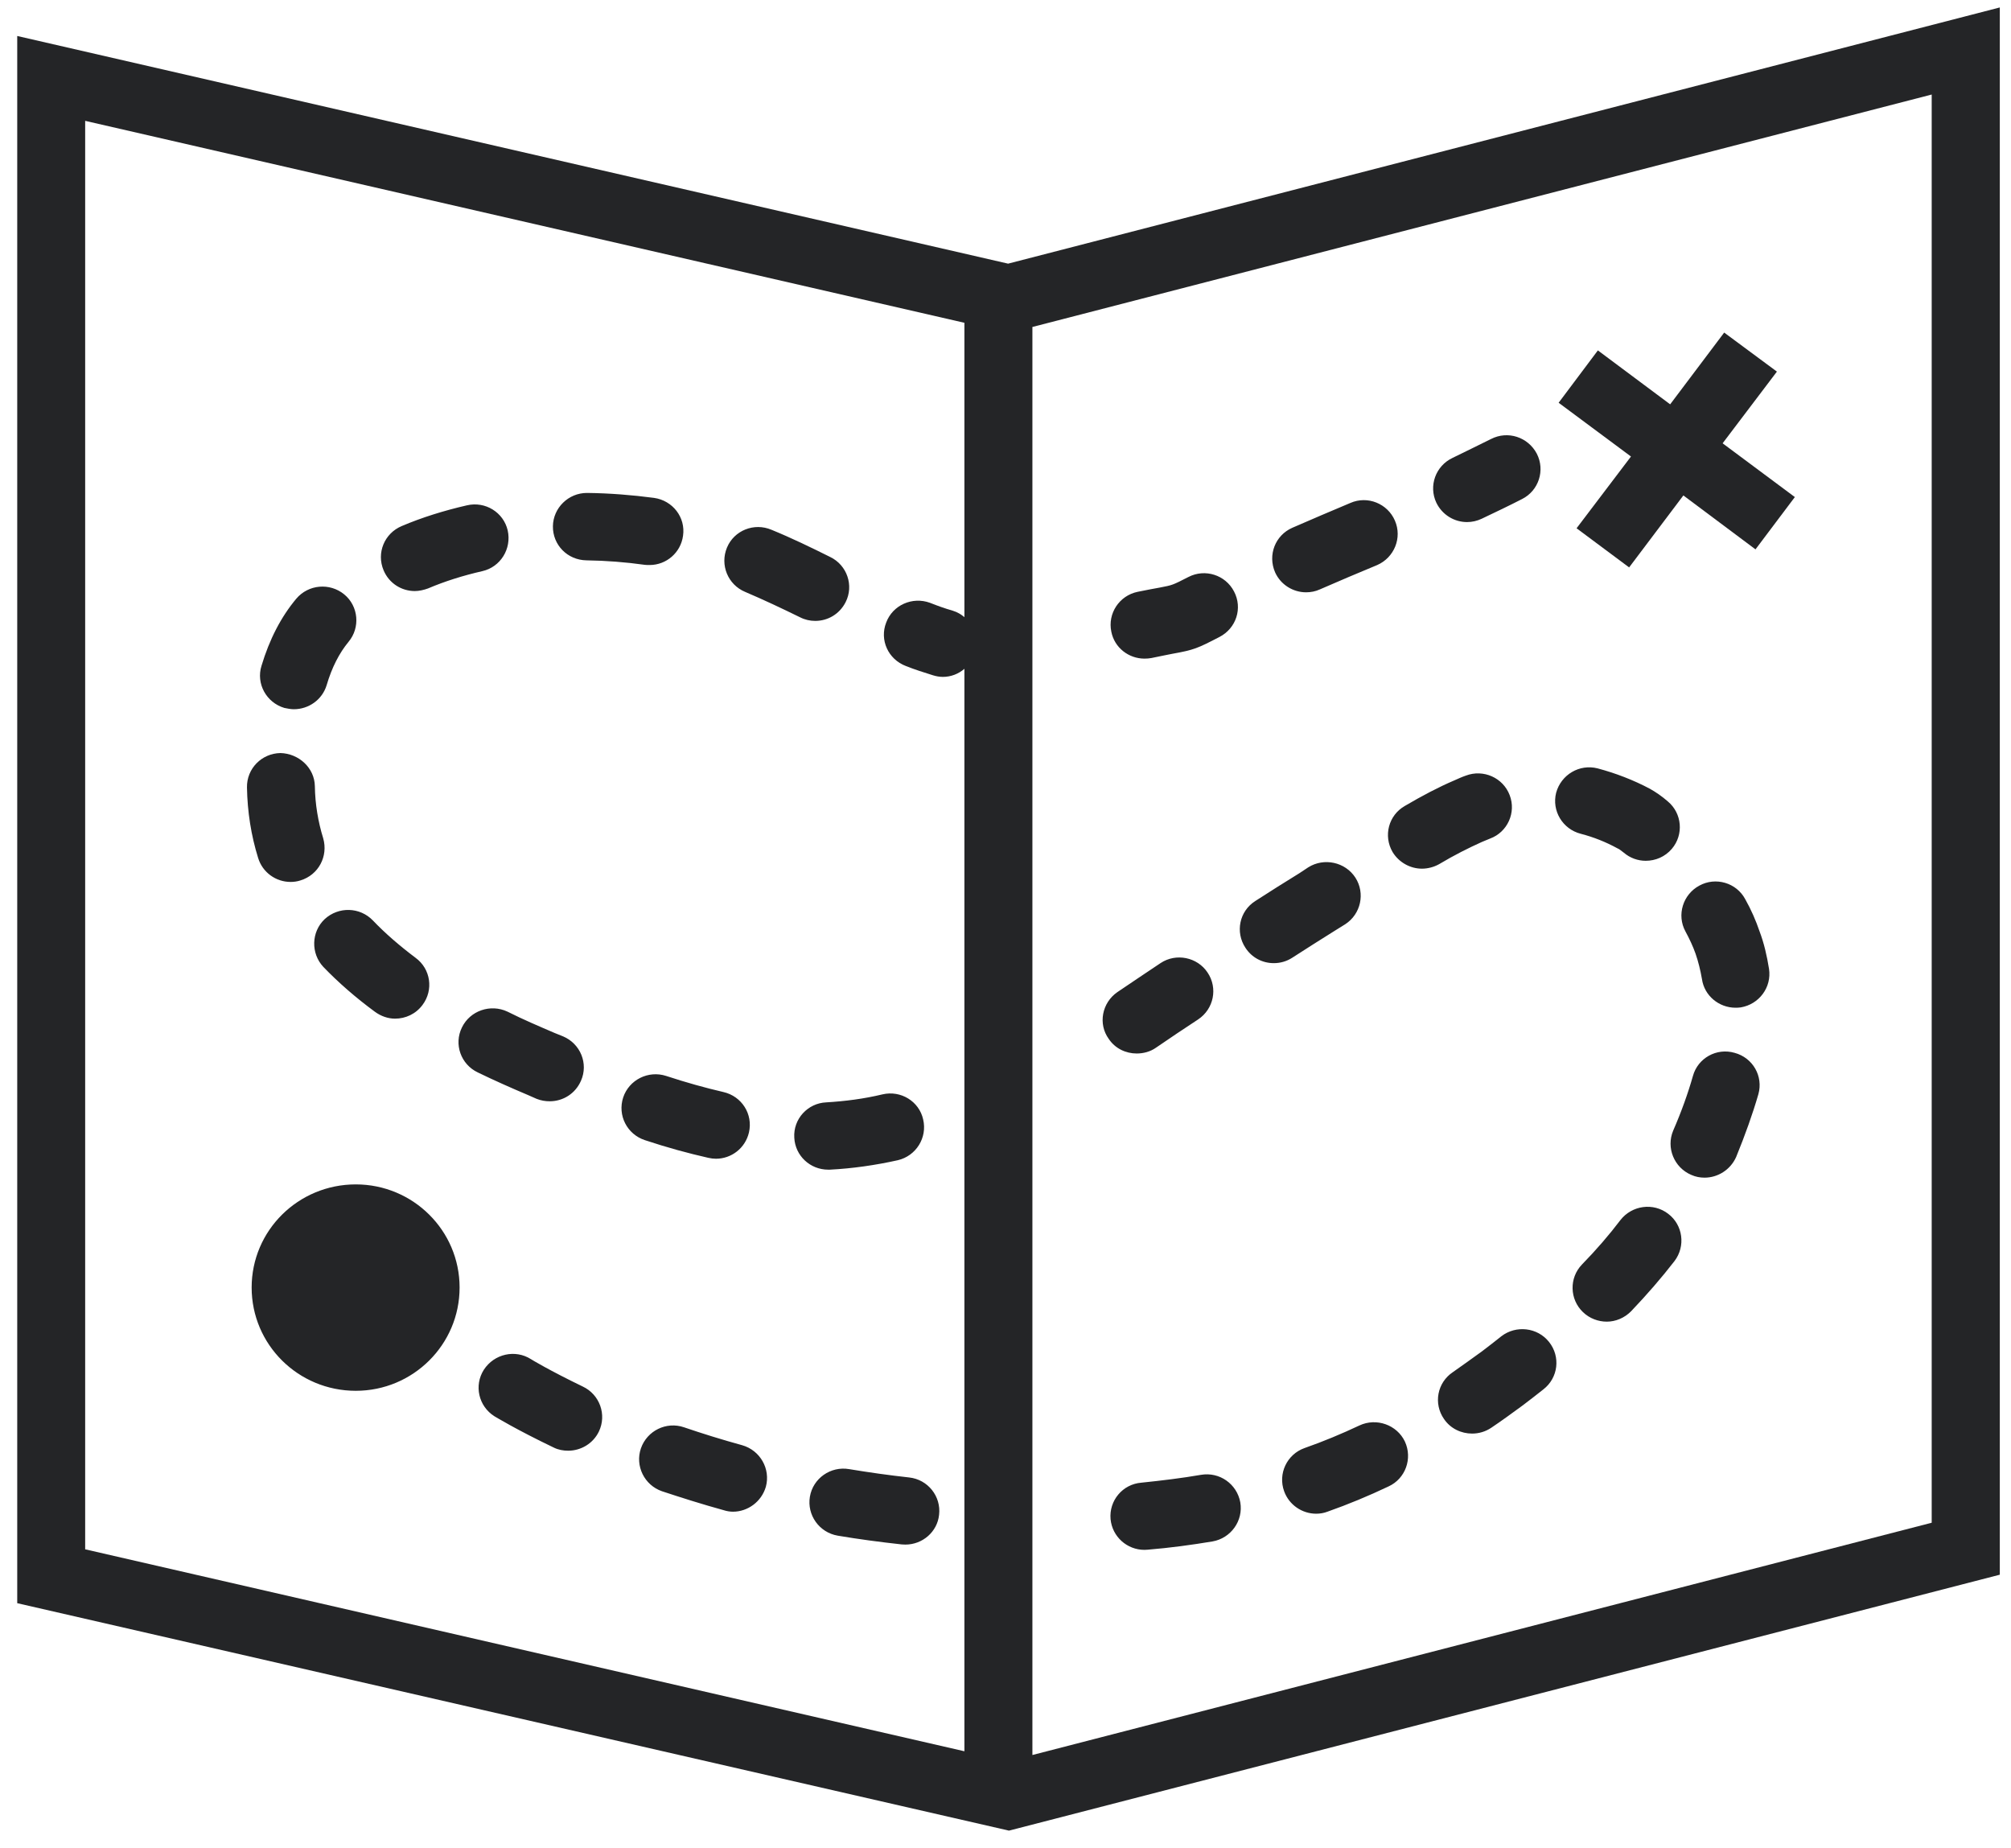 <?xml version="1.0" encoding="UTF-8"?> <svg xmlns="http://www.w3.org/2000/svg" width="37" height="34" viewBox="0 0 37 34"><g fill="#242527" fill-rule="evenodd"><path d="M35.541,28.012 L18.995,32.285 L18.995,6.015 L35.541,1.739 L35.541,28.012 Z M1.567,2.223 L17.744,5.938 L17.744,11.353 C17.684,11.302 17.613,11.26 17.534,11.236 C17.391,11.195 17.251,11.145 17.11,11.089 C16.786,10.971 16.424,11.131 16.305,11.452 C16.179,11.773 16.342,12.129 16.667,12.252 C16.828,12.316 16.994,12.369 17.164,12.422 C17.225,12.441 17.287,12.452 17.348,12.452 C17.494,12.452 17.636,12.398 17.744,12.303 L17.744,32.216 L1.567,28.501 L1.567,2.223 Z M18.548,4.85 L0.317,0.662 L0.317,29.492 L18.564,33.676 L36.794,28.968 L36.794,0.137 L18.548,4.85 Z"></path><path d="M6.546 21.788C5.486 21.788 4.63 22.637 4.63 23.685 4.63 24.735 5.486 25.585 6.546 25.585 7.6 25.585 8.456 24.735 8.456 23.685 8.456 22.637 7.6 21.788 6.546 21.788M26.992 9.604C27.085 9.604 27.176 9.583 27.261 9.543 27.509 9.425 27.758 9.307 28.003 9.181 28.312 9.026 28.431 8.65 28.276 8.347 28.115 8.04 27.742 7.918 27.435 8.075 27.198 8.193 26.963 8.307 26.728 8.422 26.414 8.569 26.281 8.938 26.427 9.248 26.535 9.471 26.757 9.604 26.992 9.604M24.03 10.896C24.117 10.896 24.201 10.88 24.283 10.843 24.633 10.69 24.987 10.54 25.34 10.394 25.652 10.257 25.802 9.893 25.665 9.578 25.53 9.263 25.161 9.114 24.846 9.252 24.489 9.402 24.13 9.555 23.777 9.709 23.462 9.848 23.322 10.209 23.46 10.528 23.563 10.758 23.793 10.896 24.03 10.896M21.057 12.116C21.1 12.116 21.142 12.113 21.185 12.105 21.354 12.068 21.477 12.047 21.57 12.027 21.971 11.955 22.03 11.928 22.436 11.718 22.748 11.557 22.865 11.185 22.705 10.881 22.548 10.577 22.172 10.456 21.866 10.614 21.573 10.764 21.573 10.764 21.338 10.809 21.24 10.828 21.11 10.849 20.931 10.887 20.595 10.956 20.376 11.284 20.447 11.621 20.505 11.916 20.767 12.116 21.057 12.116M15.268 21.517C15.683 21.496 16.106 21.435 16.52 21.343 16.854 21.264 17.065 20.929 16.985 20.593 16.911 20.259 16.573 20.053 16.236 20.132 15.889 20.215 15.549 20.258 15.202 20.279 14.862 20.293 14.592 20.584 14.614 20.929 14.63 21.261 14.906 21.517 15.237 21.517L15.268 21.517zM10.791 10.308C11.151 10.313 11.511 10.341 11.867 10.391 11.893 10.394 11.922 10.394 11.952 10.394 12.26 10.394 12.525 10.167 12.567 9.856 12.617 9.517 12.376 9.207 12.033 9.159 11.631 9.106 11.219 9.073 10.807 9.068L10.799 9.068C10.458 9.068 10.178 9.343 10.173 9.68 10.168 10.025 10.441 10.303 10.791 10.308M7.632 10.873C7.711 10.873 7.798 10.853 7.875 10.825 8.182 10.694 8.519 10.588 8.873 10.507 9.208 10.432 9.417 10.096 9.341 9.757 9.264 9.425 8.929 9.217 8.591 9.296 8.168 9.393 7.764 9.519 7.392 9.677 7.071 9.812 6.923 10.174 7.058 10.492 7.159 10.732 7.389 10.873 7.632 10.873M5.974 16.908C5.725 17.143 5.717 17.539 5.949 17.787 6.224 18.073 6.544 18.352 6.896 18.611 7.011 18.696 7.143 18.739 7.268 18.739 7.461 18.739 7.649 18.654 7.773 18.488 7.981 18.212 7.925 17.823 7.645 17.619 7.35 17.397 7.085 17.168 6.861 16.933 6.621 16.684 6.229 16.674 5.974 16.908M13.031 21.299C13.08 21.31 13.126 21.316 13.173 21.316 13.456 21.316 13.712 21.123 13.78 20.832 13.857 20.495 13.648 20.167 13.31 20.089 12.978 20.012 12.631 19.916 12.257 19.793 11.928 19.686 11.574 19.864 11.466 20.188 11.358 20.517 11.537 20.866 11.865 20.974 12.274 21.11 12.66 21.215 13.031 21.299M5.346 16.224C5.404 16.224 5.47 16.216 5.528 16.196 5.861 16.095 6.042 15.751 5.946 15.419 5.853 15.119 5.798 14.793 5.793 14.462 5.787 14.122 5.494 13.861 5.159 13.853 4.813 13.86 4.538 14.139 4.544 14.486 4.552 14.933 4.62 15.368 4.749 15.782 4.831 16.052 5.079 16.224 5.346 16.224M9.873 20.214C9.953 20.246 10.034 20.259 10.114 20.259 10.36 20.259 10.587 20.118 10.69 19.88 10.829 19.565 10.679 19.2 10.36 19.065L10.201 19.001C9.915 18.878 9.623 18.754 9.337 18.61 9.025 18.463 8.648 18.592 8.499 18.901 8.347 19.209 8.479 19.58 8.79 19.728 9.097 19.877 9.411 20.016 9.714 20.144L9.873 20.214zM5.232 13.023C5.289 13.035 5.352 13.047 5.406 13.047 5.678 13.047 5.928 12.874 6.01 12.604 6.106 12.277 6.243 12.013 6.412 11.808 6.632 11.546 6.597 11.15 6.333 10.934 6.068 10.717 5.675 10.749 5.451 11.014 5.171 11.348 4.957 11.762 4.811 12.249 4.709 12.575 4.899 12.924 5.232 13.023M13.709 10.888C14.052 11.034 14.388 11.193 14.721 11.356 14.809 11.401 14.904 11.422 14.999 11.422 15.229 11.422 15.445 11.299 15.558 11.078 15.714 10.772 15.585 10.398 15.278 10.248 14.919 10.069 14.562 9.896 14.195 9.746 13.875 9.61 13.508 9.757 13.376 10.072 13.242 10.393 13.393 10.756 13.709 10.888M29.084 15.338C29.319 15.399 29.544 15.488 29.761 15.607 29.787 15.616 29.817 15.64 29.879 15.688 29.993 15.785 30.136 15.835 30.279 15.835 30.458 15.835 30.635 15.762 30.76 15.615 30.981 15.356 30.95 14.963 30.685 14.742 30.575 14.646 30.463 14.57 30.356 14.51 30.051 14.348 29.724 14.223 29.394 14.135 29.06 14.05 28.722 14.25 28.631 14.584 28.548 14.915 28.749 15.252 29.084 15.338M27.624 24.581C27.506 24.676 27.387 24.767 27.268 24.858 27.088 24.99 26.906 25.118 26.732 25.241 26.443 25.433 26.37 25.82 26.568 26.104 26.687 26.28 26.885 26.372 27.085 26.372 27.204 26.372 27.328 26.339 27.439 26.264 27.63 26.136 27.823 25.995 28.018 25.852 28.145 25.754 28.271 25.66 28.396 25.559 28.67 25.347 28.716 24.957 28.501 24.687 28.288 24.418 27.894 24.374 27.624 24.581M25.622 15.674C25.738 15.865 25.947 15.98 26.162 15.98 26.265 15.98 26.378 15.953 26.478 15.897 26.758 15.73 27.017 15.6 27.266 15.488 27.316 15.466 27.364 15.447 27.416 15.426 27.736 15.308 27.9 14.947 27.776 14.627 27.654 14.306 27.292 14.146 26.97 14.268 26.896 14.293 26.829 14.325 26.758 14.356 26.467 14.48 26.17 14.637 25.849 14.825 25.548 14.996 25.448 15.375 25.622 15.674M23.436 17.718C23.555 17.718 23.671 17.686 23.775 17.619 24.043 17.444 24.308 17.28 24.574 17.112L24.751 17.002C25.039 16.815 25.122 16.431 24.937 16.144 24.751 15.858 24.361 15.773 24.071 15.955L23.911 16.061C23.637 16.229 23.363 16.403 23.096 16.575 22.802 16.762 22.725 17.147 22.913 17.433 23.032 17.619 23.23 17.718 23.436 17.718M22.095 27.131C21.743 27.192 21.378 27.236 21.001 27.275 20.654 27.302 20.403 27.605 20.433 27.946 20.464 28.27 20.737 28.511 21.056 28.511 21.074 28.511 21.095 28.508 21.116 28.508 21.523 28.475 21.925 28.42 22.309 28.356 22.647 28.297 22.878 27.976 22.82 27.637 22.758 27.3 22.44 27.072 22.095 27.131M21.269 19.273C21.526 19.097 21.786 18.922 22.043 18.754 22.333 18.562 22.41 18.176 22.218 17.891 22.03 17.607 21.638 17.527 21.353 17.717 21.086 17.896 20.82 18.073 20.558 18.251 20.275 18.447 20.199 18.835 20.4 19.112 20.518 19.289 20.715 19.38 20.913 19.38 21.036 19.38 21.163 19.348 21.269 19.273M29.814 22.444C29.607 22.717 29.369 22.993 29.106 23.262 28.868 23.509 28.878 23.903 29.126 24.139 29.246 24.254 29.406 24.313 29.563 24.313 29.724 24.313 29.888 24.246 30.011 24.121 30.302 23.816 30.571 23.506 30.809 23.198 31.016 22.925 30.965 22.535 30.693 22.329 30.421 22.119 30.027 22.171 29.814 22.444M32.11 16.541C31.949 16.239 31.566 16.126 31.265 16.292 30.963 16.455 30.846 16.833 31.01 17.134 31.084 17.271 31.148 17.407 31.196 17.543 31.248 17.693 31.285 17.846 31.314 18.011 31.357 18.316 31.626 18.538 31.932 18.538 31.961 18.538 31.993 18.537 32.027 18.532 32.365 18.476 32.599 18.163 32.548 17.824 32.509 17.581 32.456 17.35 32.374 17.134 32.307 16.937 32.221 16.738 32.11 16.541M25.011 26.223C24.682 26.378 24.341 26.52 24.003 26.638 23.678 26.753 23.509 27.11 23.627 27.434 23.718 27.685 23.958 27.846 24.216 27.846 24.285 27.846 24.357 27.835 24.426 27.808 24.803 27.675 25.178 27.52 25.548 27.344 25.86 27.201 25.992 26.83 25.849 26.52 25.703 26.21 25.323 26.076 25.011 26.223M31.915 19.368C31.582 19.271 31.238 19.466 31.148 19.793 31.058 20.11 30.937 20.449 30.784 20.8 30.652 21.115 30.802 21.479 31.117 21.613 31.199 21.65 31.281 21.664 31.362 21.664 31.603 21.664 31.837 21.522 31.943 21.284 32.107 20.883 32.247 20.492 32.352 20.129 32.445 19.798 32.25 19.458 31.915 19.368M10.723 25.507C10.11 25.211 9.769 25.005 9.769 25.003 9.478 24.818 9.092 24.906 8.902 25.198 8.718 25.487 8.805 25.869 9.096 26.053 9.114 26.063 9.497 26.298 10.186 26.628 10.271 26.671 10.364 26.687 10.453 26.687 10.686 26.687 10.911 26.558 11.019 26.334 11.167 26.024 11.034 25.654 10.723 25.507M13.655 26.586C13.276 26.482 12.915 26.369 12.587 26.257 12.26 26.144 11.905 26.319 11.792 26.644 11.681 26.967 11.856 27.321 12.18 27.433 12.535 27.55 12.914 27.671 13.321 27.783 13.372 27.799 13.43 27.809 13.486 27.809 13.757 27.809 14.011 27.626 14.091 27.35 14.18 27.022 13.987 26.681 13.655 26.586M16.726 27.179C16.351 27.138 15.981 27.085 15.624 27.026 15.284 26.967 14.957 27.195 14.901 27.534 14.845 27.871 15.073 28.192 15.414 28.25 15.793 28.314 16.18 28.366 16.591 28.411 16.613 28.413 16.636 28.414 16.658 28.414 16.974 28.414 17.246 28.179 17.278 27.866 17.318 27.527 17.072 27.216 16.726 27.179"></path><polygon points="29.007 9.718 29.974 10.438 30.972 9.114 32.299 10.106 33.023 9.144 31.694 8.155 32.693 6.836 31.723 6.118 30.729 7.438 29.399 6.446 28.677 7.409 30.008 8.398"></polygon></g></svg> 